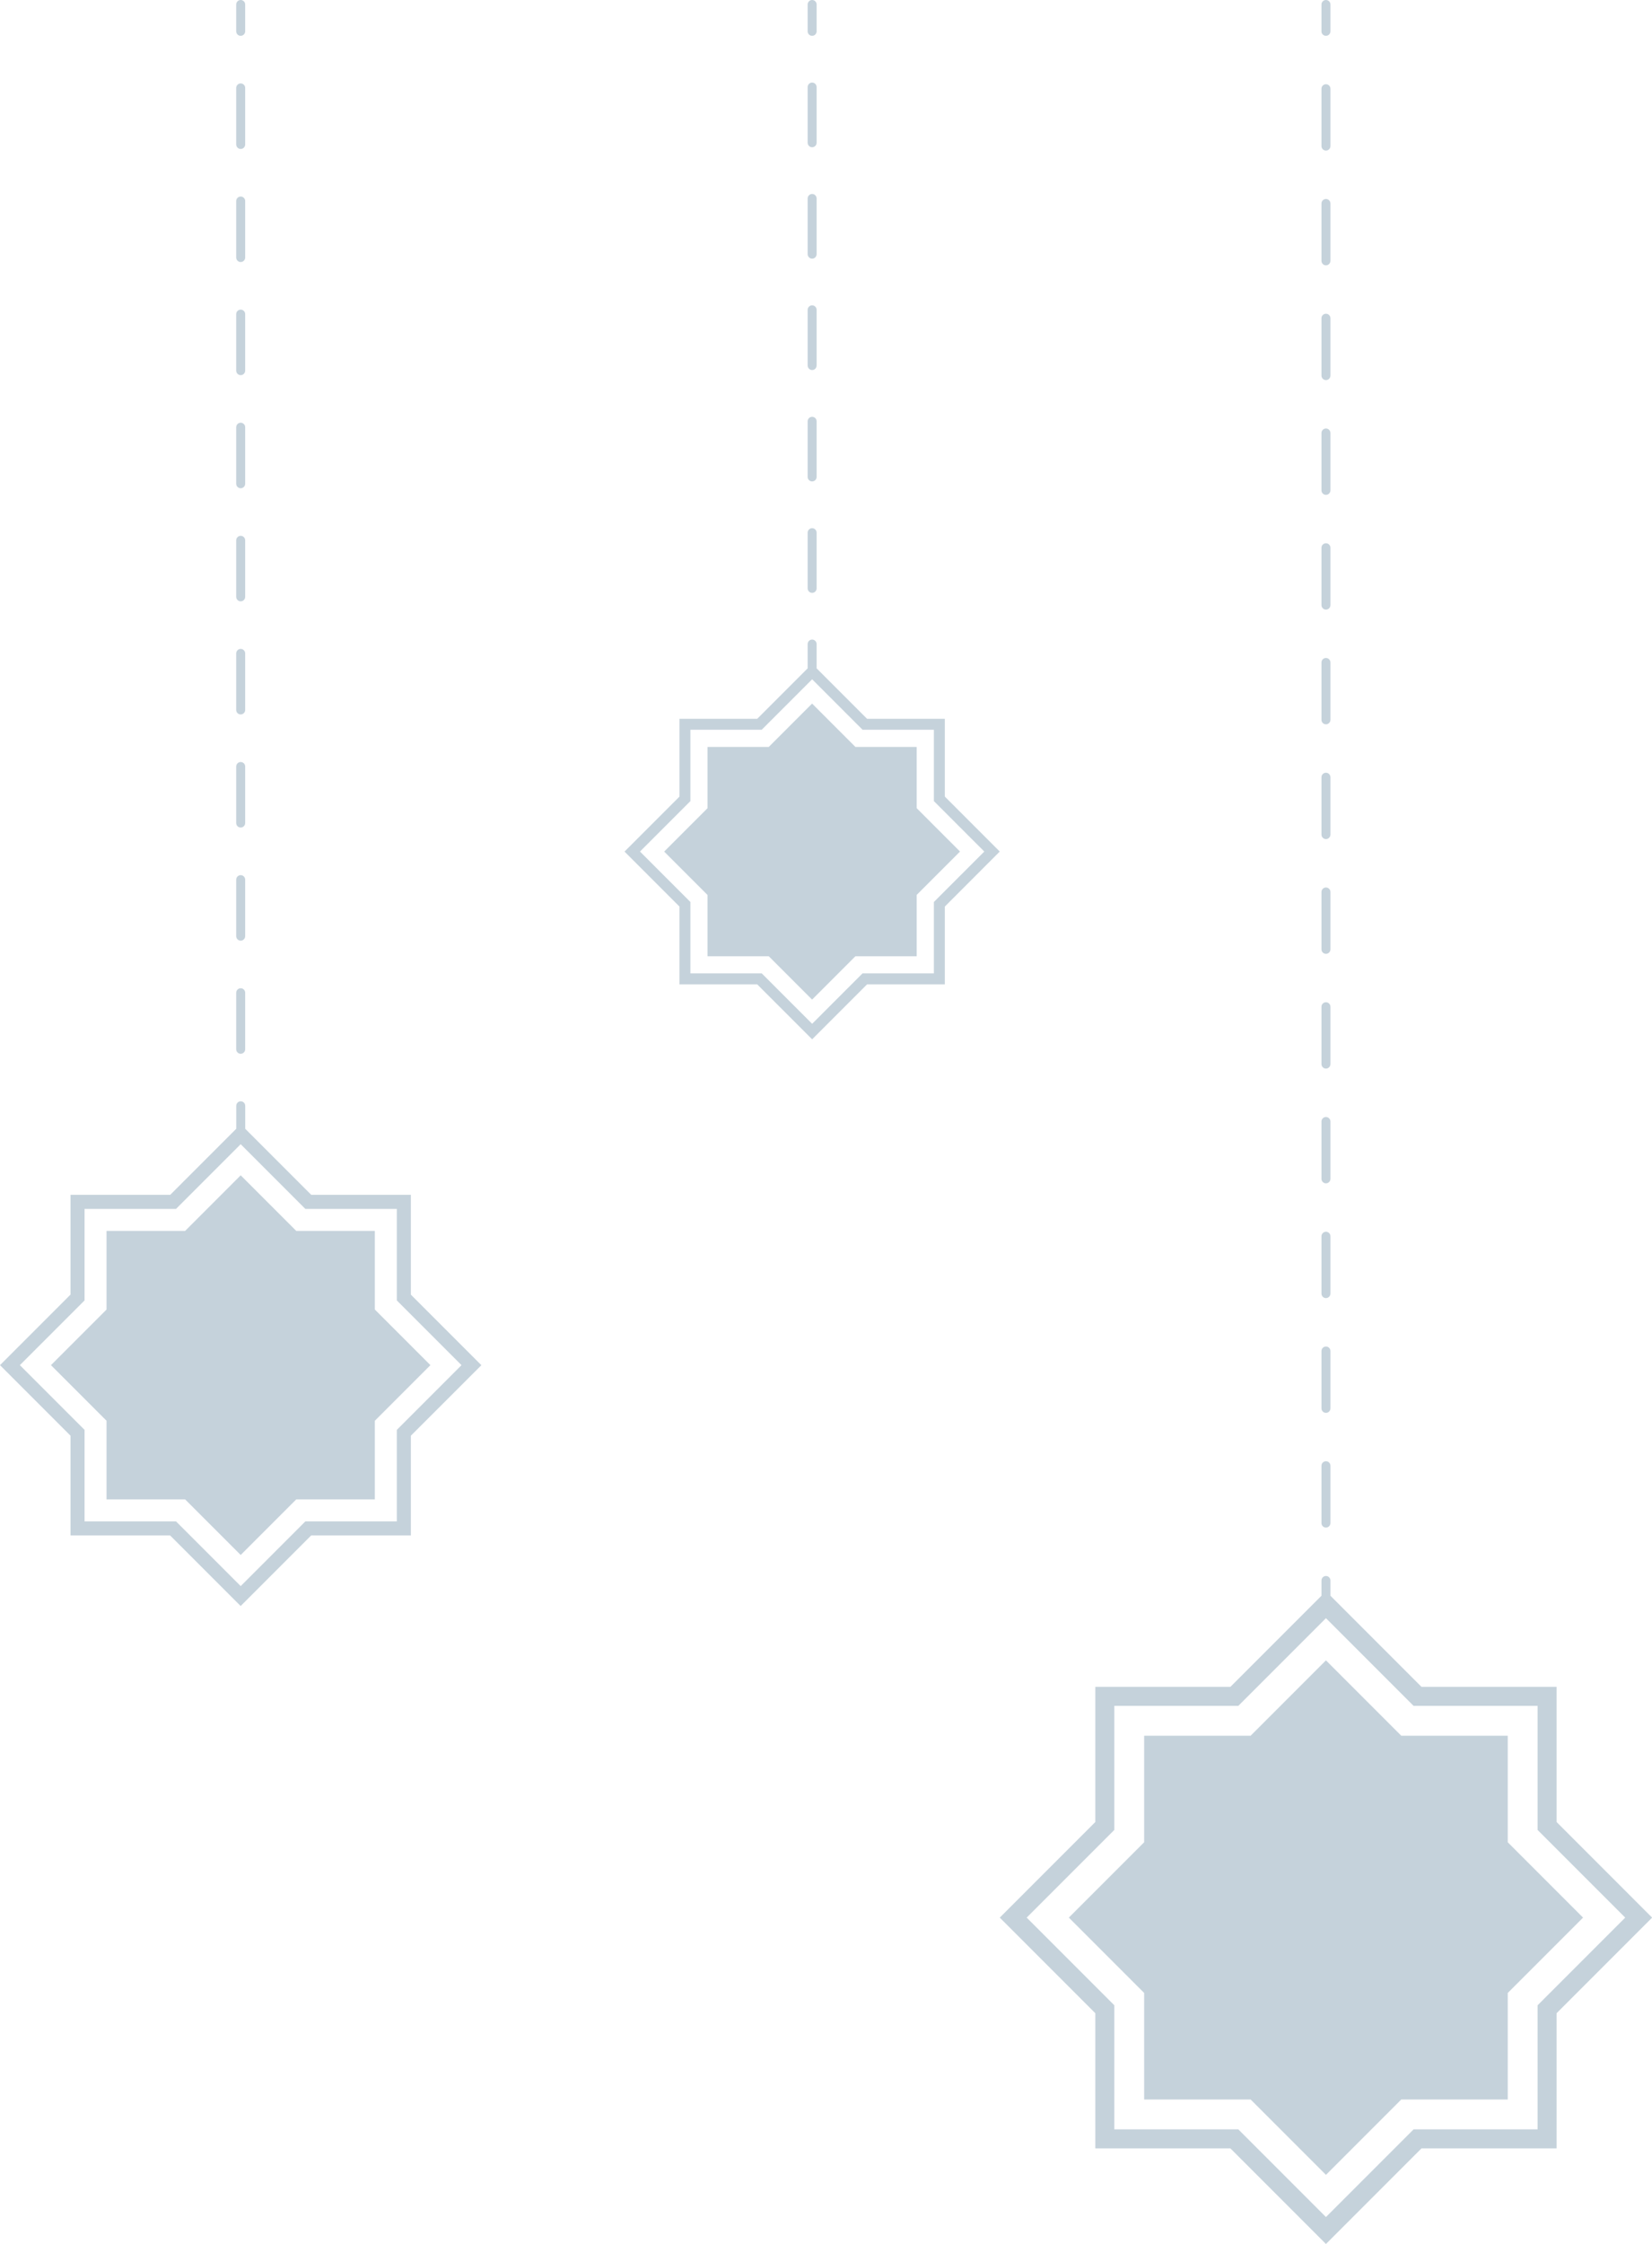 <?xml version="1.0" encoding="UTF-8" standalone="no"?><svg xmlns="http://www.w3.org/2000/svg" xmlns:xlink="http://www.w3.org/1999/xlink" fill="#000000" height="500" preserveAspectRatio="xMidYMid meet" version="1" viewBox="0.0 0.0 368.3 500.0" width="368.3" zoomAndPan="magnify"><g id="change1_1"><path d="M83.57,291.79l12.39,12.39l-12.39,12.39v17.52H66.05l-12.39,12.39l-12.39-12.39H23.75v-17.52l-12.39-12.39 l12.39-12.39v-17.52h17.52l12.39-12.39l12.39,12.39h17.52V291.79z M91.6,288.47l15.72,15.72L91.6,319.9v22.23H69.37l-15.72,15.72 l-15.72-15.72H15.72V319.9L0,304.18l15.72-15.72v-22.23h22.23l14.72-14.72v-5.12c0-0.55,0.45-1,1-1s1,0.45,1,1v5.12l14.72,14.72 H91.6V288.47z M88.47,289.76v-20.39H68.08l-14.42-14.42l-14.42,14.42H18.85v20.39L4.43,304.18l14.42,14.42v20.39h20.39l14.42,14.42 l14.42-14.42h20.39V318.6l14.42-14.42L88.47,289.76z M53.66,234.8c0.55,0,1-0.45,1-1v-12.6c0-0.55-0.45-1-1-1s-1,0.45-1,1v12.6 C52.66,234.35,53.11,234.8,53.66,234.8z M53.66,133.99c0.55,0,1-0.45,1-1v-12.6c0-0.55-0.45-1-1-1s-1,0.45-1,1v12.6 C52.66,133.54,53.11,133.99,53.66,133.99z M53.66,83.59c0.55,0,1-0.45,1-1v-12.6c0-0.55-0.45-1-1-1s-1,0.45-1,1v12.6 C52.66,83.14,53.11,83.59,53.66,83.59z M53.66,58.39c0.55,0,1-0.45,1-1v-12.6c0-0.55-0.45-1-1-1s-1,0.45-1,1v12.6 C52.66,57.94,53.11,58.39,53.66,58.39z M53.66,33.19c0.55,0,1-0.45,1-1v-12.6c0-0.55-0.45-1-1-1s-1,0.45-1,1v12.6 C52.66,32.74,53.11,33.19,53.66,33.19z M53.66,159.19c0.55,0,1-0.45,1-1v-12.6c0-0.55-0.45-1-1-1s-1,0.45-1,1v12.6 C52.66,158.75,53.11,159.19,53.66,159.19z M53.66,108.79c0.55,0,1-0.45,1-1v-12.6c0-0.55-0.45-1-1-1s-1,0.45-1,1v12.6 C52.66,108.34,53.11,108.79,53.66,108.79z M53.66,209.6c0.55,0,1-0.45,1-1V196c0-0.55-0.45-1-1-1s-1,0.45-1,1v12.6 C52.66,209.15,53.11,209.6,53.66,209.6z M53.66,184.39c0.55,0,1-0.45,1-1v-12.6c0-0.55-0.45-1-1-1s-1,0.45-1,1v12.6 C52.66,183.95,53.11,184.39,53.66,184.39z M53.66,7.98c0.55,0,1-0.45,1-1V1c0-0.55-0.45-1-1-1s-1,0.45-1,1v5.99 C52.66,7.54,53.11,7.98,53.66,7.98z M204.37,166.43h-13.66l-9.66-9.66l-9.66,9.66h-13.66v13.66l-9.66,9.66l9.66,9.66v13.66h13.66 l9.66,9.66l9.66-9.66h13.66V199.4l9.66-9.66l-9.66-9.66V166.43z M210.64,177.49l12.25,12.25L210.64,202v17.33h-17.33l-12.25,12.25 l-12.25-12.25h-17.33V202l-12.25-12.25l12.25-12.25v-17.33h17.33l11.25-11.25v-5.41c0-0.55,0.45-1,1-1s1,0.45,1,1v5.41l11.25,11.25 h17.33V177.49z M208.2,178.5v-15.9h-15.9l-11.24-11.24l-11.24,11.24h-15.9v15.9l-11.24,11.24l11.24,11.24v15.9h15.9l11.24,11.24 l11.24-11.24h15.9v-15.9l11.24-11.24L208.2,178.5z M181.06,132.1c0.55,0,1-0.45,1-1v-12.41c0-0.55-0.45-1-1-1s-1,0.45-1,1v12.41 C180.06,131.65,180.51,132.1,181.06,132.1z M181.06,32.81c0.55,0,1-0.45,1-1V19.4c0-0.55-0.45-1-1-1s-1,0.45-1,1v12.41 C180.06,32.36,180.51,32.81,181.06,32.81z M181.06,57.63c0.55,0,1-0.45,1-1V44.22c0-0.55-0.45-1-1-1s-1,0.45-1,1v12.41 C180.06,57.18,180.51,57.63,181.06,57.63z M181.06,82.45c0.55,0,1-0.45,1-1V69.04c0-0.55-0.45-1-1-1s-1,0.45-1,1v12.41 C180.06,82,180.51,82.45,181.06,82.45z M181.06,107.27c0.55,0,1-0.45,1-1V93.87c0-0.55-0.45-1-1-1s-1,0.45-1,1v12.41 C180.06,106.83,180.51,107.27,181.06,107.27z M181.06,7.98c0.55,0,1-0.45,1-1V1c0-0.55-0.45-1-1-1s-1,0.45-1,1v5.99 C180.06,7.54,180.51,7.98,181.06,7.98z M336.14,410.49v-23.74H312.4l-16.79-16.79l-16.79,16.79h-23.74v23.74l-16.79,16.79 l16.79,16.79v23.74h23.74l16.79,16.79l16.79-16.79h23.74v-23.74l16.79-16.79L336.14,410.49z M368.33,427.28l-21.3,21.3v30.12 h-30.12l-21.3,21.3l-21.3-21.3h-30.12v-30.12l-21.3-21.3l21.3-21.3v-30.12h30.12l20.3-20.3v-3.4c0-0.55,0.45-1,1-1s1,0.45,1,1v3.4 l20.3,20.3h30.12v30.12L368.33,427.28z M362.33,427.28l-19.54-19.54V380.1h-27.64l-19.54-19.54l-19.54,19.54h-27.64v27.64 l-19.54,19.54l19.54,19.54v27.64h27.64L295.61,494l19.54-19.54h27.64v-27.64L362.33,427.28z M295.61,340.37c0.55,0,1-0.45,1-1 v-12.78c0-0.55-0.45-1-1-1s-1,0.45-1,1v12.78C294.61,339.93,295.06,340.37,295.61,340.37z M295.61,110.26c0.55,0,1-0.45,1-1V96.48 c0-0.55-0.45-1-1-1s-1,0.45-1,1v12.78C294.61,109.81,295.06,110.26,295.61,110.26z M295.61,314.81c0.55,0,1-0.45,1-1v-12.78 c0-0.55-0.45-1-1-1s-1,0.45-1,1v12.78C294.61,314.36,295.06,314.81,295.61,314.81z M295.61,161.39c0.55,0,1-0.45,1-1v-12.78 c0-0.55-0.45-1-1-1s-1,0.45-1,1v12.78C294.61,160.95,295.06,161.39,295.61,161.39z M295.61,135.83c0.55,0,1-0.45,1-1v-12.78 c0-0.55-0.45-1-1-1s-1,0.45-1,1v12.78C294.61,135.38,295.06,135.83,295.61,135.83z M295.61,59.12c0.55,0,1-0.45,1-1V45.34 c0-0.55-0.45-1-1-1s-1,0.45-1,1v12.78C294.61,58.67,295.06,59.12,295.61,59.12z M295.61,33.55c0.55,0,1-0.45,1-1V19.77 c0-0.55-0.45-1-1-1s-1,0.45-1,1v12.78C294.61,33.11,295.06,33.55,295.61,33.55z M295.61,84.69c0.55,0,1-0.45,1-1V70.91 c0-0.55-0.45-1-1-1s-1,0.45-1,1v12.78C294.61,84.24,295.06,84.69,295.61,84.69z M295.61,289.24c0.55,0,1-0.45,1-1v-12.78 c0-0.55-0.45-1-1-1s-1,0.45-1,1v12.78C294.61,288.79,295.06,289.24,295.61,289.24z M295.61,186.96c0.55,0,1-0.45,1-1v-12.78 c0-0.55-0.45-1-1-1s-1,0.45-1,1v12.78C294.61,186.52,295.06,186.96,295.61,186.96z M295.61,263.67c0.55,0,1-0.45,1-1v-12.78 c0-0.55-0.45-1-1-1s-1,0.45-1,1v12.78C294.61,263.22,295.06,263.67,295.61,263.67z M295.61,238.1c0.55,0,1-0.45,1-1v-12.78 c0-0.55-0.45-1-1-1s-1,0.45-1,1v12.78C294.61,237.65,295.06,238.1,295.61,238.1z M295.61,212.53c0.55,0,1-0.45,1-1v-12.78 c0-0.55-0.45-1-1-1s-1,0.45-1,1v12.78C294.61,212.09,295.06,212.53,295.61,212.53z M295.61,7.98c0.55,0,1-0.45,1-1V1 c0-0.55-0.45-1-1-1s-1,0.45-1,1v5.99C294.61,7.54,295.06,7.98,295.61,7.98z" fill="#c5d2db"/></g></svg>